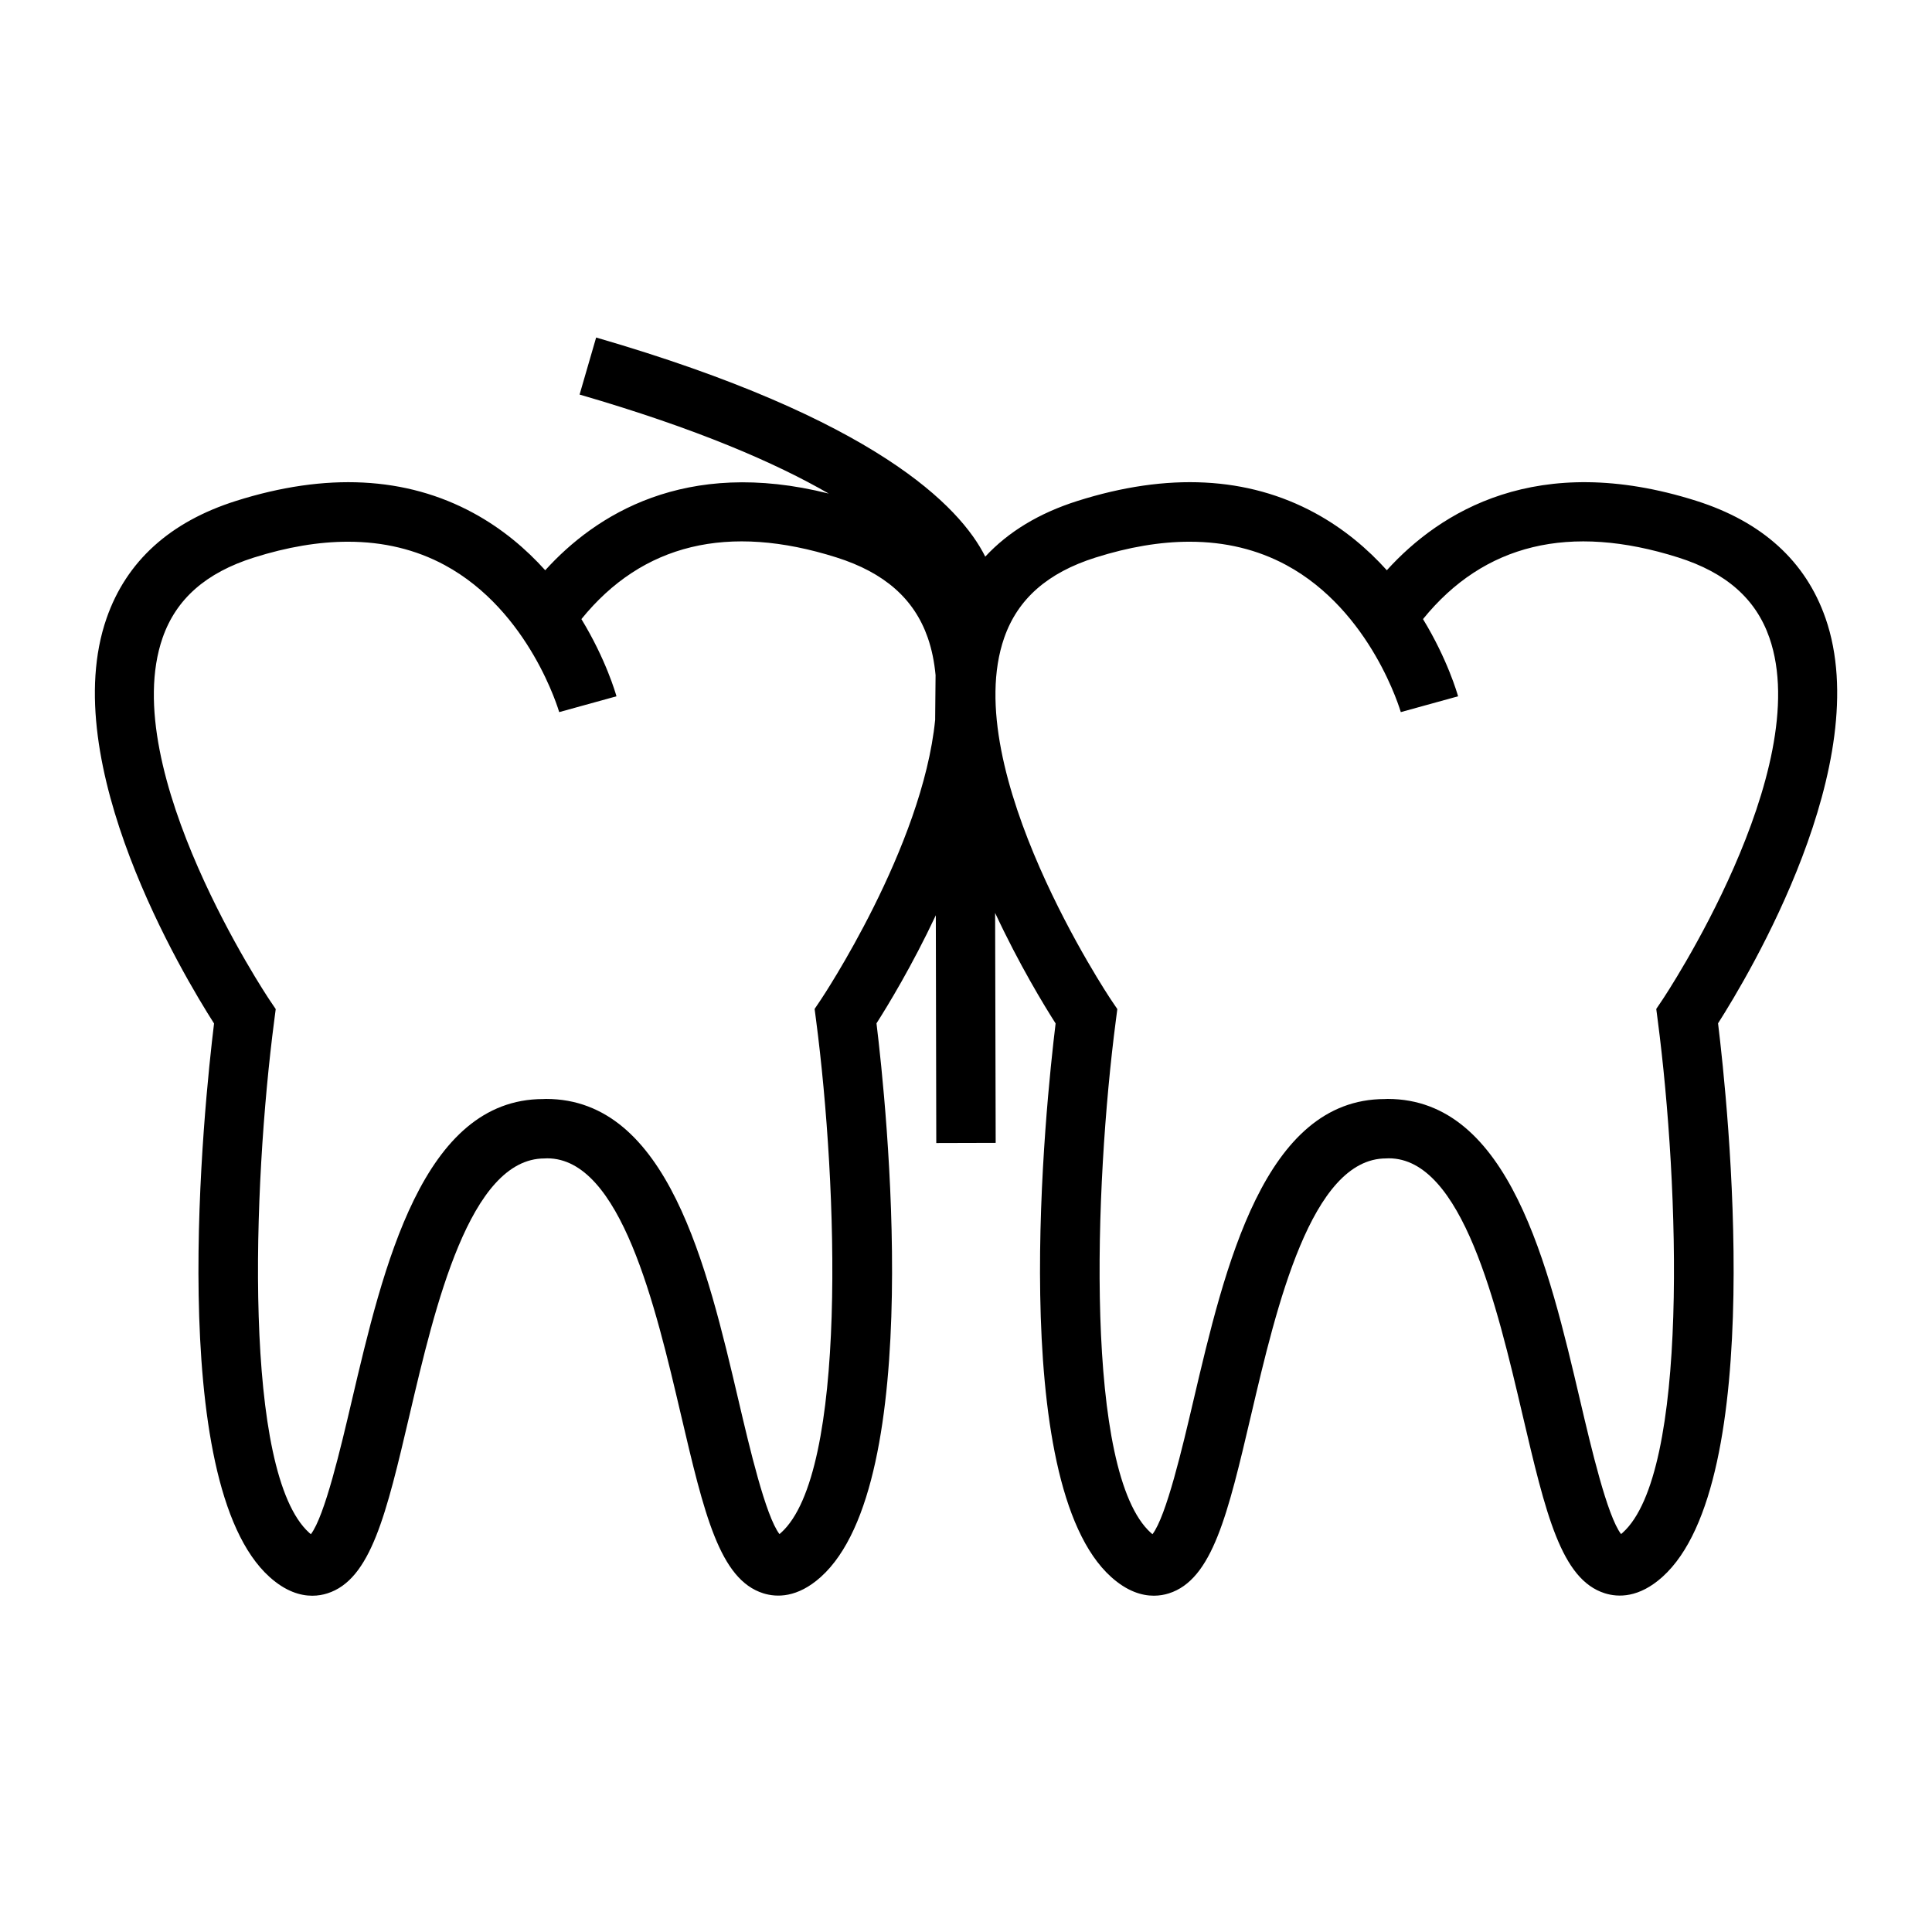<?xml version="1.0" encoding="UTF-8"?>
<!-- Uploaded to: SVG Find, www.svgfind.com, Generator: SVG Find Mixer Tools -->
<svg fill="#000000" width="800px" height="800px" version="1.1" viewBox="144 144 512 512" xmlns="http://www.w3.org/2000/svg">
 <path d="m627.77 307.8c-5.254-15.09-16.789-25.547-34.273-31.086-42.18-13.34-67.977 2.965-81.973 18.406-5.07-5.625-11.34-10.984-19.023-15.16-17.863-9.699-39.039-10.773-62.949-3.207-10.234 3.238-18.363 8.207-24.449 14.762-6.656-13.293-29.012-36.562-103.12-58.07l-4.387 15.121c31.141 9.035 52.008 18.152 66.031 26.238-38.137-9.594-61.918 5.731-75.137 20.32-5.07-5.625-11.34-10.984-19.023-15.16-17.863-9.699-39.039-10.773-62.949-3.207-17.488 5.535-29.023 15.992-34.273 31.086-13.379 38.395 20.363 94.691 28.48 107.39-2.617 21.449-13.168 121.59 14.719 146.69 4.231 3.809 8.133 4.961 11.309 4.961 1.496 0 2.828-0.25 3.957-0.609 11.582-3.633 15.664-21.035 21.844-47.375 6.719-28.652 15.922-67.898 35.734-67.898l0.723-0.031c19.508 0 28.711 39.246 35.43 67.895 6.176 26.344 10.262 43.742 21.844 47.379 3.531 1.102 9.043 1.25 15.266-4.356 27.883-25.09 17.344-125.23 14.727-146.69 2.981-4.672 9.426-15.25 15.723-28.645l0.121 60.367 15.742-0.043-0.148-60.945c6.391 13.707 13.004 24.551 16.031 29.293-2.617 21.449-13.168 121.59 14.719 146.69 4.231 3.809 8.133 4.961 11.309 4.961 1.496 0 2.828-0.25 3.957-0.609 11.582-3.633 15.664-21.035 21.844-47.375 6.719-28.652 15.922-67.898 35.734-67.898l0.723-0.031c19.508 0 28.711 39.246 35.43 67.895 6.176 26.344 10.262 43.742 21.844 47.379 3.531 1.102 9.043 1.25 15.266-4.356 27.883-25.09 17.344-125.23 14.727-146.69 8.109-12.707 41.848-69 28.473-107.39zm-235.94 26.402v0.535c-3.344 33.785-29.957 73.684-30.285 74.172l-1.664 2.473 0.387 2.953c5.762 44.109 8.332 120-9.277 135.85-0.156 0.137-0.301 0.258-0.426 0.363-3.672-4.797-7.934-22.961-10.82-35.281-8.359-35.656-18.773-80.039-51.047-80.039h-0.004l-0.723 0.031c-31.992 0-42.398 44.383-50.766 80.043-2.891 12.324-7.148 30.484-10.82 35.281-0.125-0.105-0.27-0.227-0.426-0.363-17.613-15.855-15.035-91.742-9.273-135.85l0.383-2.953-1.664-2.465c-0.41-0.605-40.566-60.797-28.309-95.945 3.59-10.281 11.488-17.23 24.156-21.238 8.871-2.809 17.207-4.207 24.969-4.207 9.406 0 17.965 2.062 25.602 6.176 22.594 12.191 30.297 38.734 30.371 38.98l15.176-4.191c-0.195-0.703-2.777-9.773-9.293-20.461 16.16-19.938 38.887-25.438 67.625-16.332 12.668 4.008 20.566 10.957 24.156 21.238 1.09 3.133 1.754 6.477 2.078 9.949zm192.76 74.707-1.664 2.473 0.383 2.953c5.762 44.109 8.332 120-9.285 135.85-0.156 0.137-0.301 0.258-0.426 0.363-3.672-4.797-7.934-22.961-10.82-35.281-8.359-35.656-18.773-80.039-51.047-80.039h-0.004l-0.723 0.031c-31.992 0-42.398 44.383-50.766 80.043-2.891 12.324-7.148 30.484-10.82 35.281-0.125-0.105-0.27-0.227-0.426-0.363-17.613-15.855-15.035-91.742-9.273-135.85l0.383-2.953-1.664-2.465c-0.41-0.605-40.566-60.797-28.309-95.945 3.59-10.281 11.488-17.23 24.156-21.238 8.871-2.809 17.207-4.207 24.969-4.207 9.406 0 17.965 2.062 25.602 6.176 22.594 12.191 30.297 38.734 30.371 38.98l15.176-4.191c-0.195-0.703-2.777-9.773-9.293-20.461 16.16-19.934 38.887-25.434 67.633-16.332 12.668 4.008 20.566 10.953 24.156 21.238 12.254 35.137-27.906 95.332-28.309 95.938z"/>
</svg>